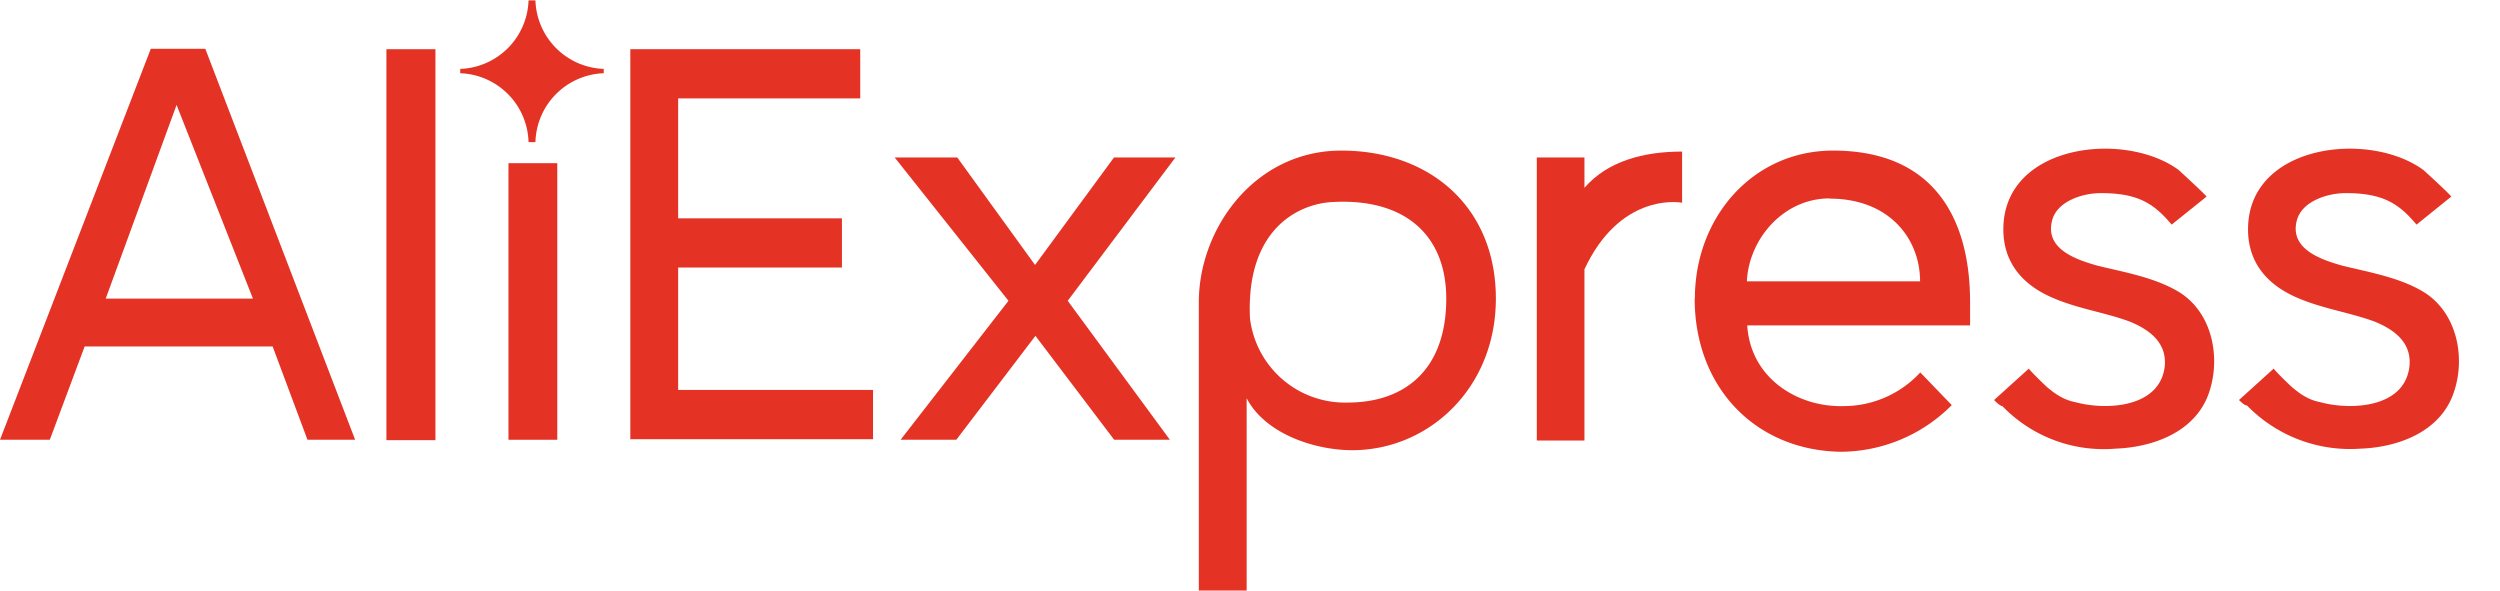 <svg width="127" height="30" viewBox="0 0 127 30" fill="none" xmlns="http://www.w3.org/2000/svg"><g clip-path="url(#a)" fill="#E43225"><path d="M32.02 22.34V2.5H43.7V5h-9.25v6.09h8.32v2.5h-8.32v6.22h9.9v2.5H32.03v.03Z"/><path d="m56.6 22.34-4-5.28-4.02 5.28h-2.83l5.48-7.06L45.45 8h3.18l3.95 5.46L56.59 8h3.12l-5.47 7.28 5.19 7.06H56.6Z"/><path d="M63.33 20.21V30H60.9V15.35c0-3.73 2.83-7.7 7.24-7.7 4.48 0 7.85 2.85 7.85 7.52 0 4.56-3.42 7.7-7.3 7.7-1.88 0-4.43-.82-5.37-2.66Zm10.14-5.04c0-3.2-2.07-5.09-5.71-4.91-1.77.06-4.48 1.36-4.26 5.92a4.86 4.86 0 0 0 4.96 4.27c2.9 0 5.01-1.66 5.01-5.28Z"/><path d="M78.07 22.34V8h2.42v1.54c1.18-1.36 3.01-1.84 4.96-1.84v2.6c-.3-.06-3.19-.41-4.96 3.38v8.7h-2.42v-.04Z"/><path d="M86.1 15.17c0-4.14 2.95-7.52 7.02-7.52 5.07 0 6.96 3.38 6.96 7.7v1.18H88.76c.17 2.72 2.6 4.15 4.84 4.1a5.3 5.3 0 0 0 3.95-1.71l1.6 1.66a8 8 0 0 1-5.66 2.37c-4.33-.08-7.4-3.28-7.4-7.78Zm6.83-5.09c-2.3 0-4.08 2.02-4.19 4.21h8.8c0-2.14-1.54-4.2-4.6-4.2Z"/><path d="m101.3 20.32 1.77-1.6c-.06 0 .9.95 1 1.01.42.35.84.6 1.36.7 1.53.42 4.3.31 4.54-1.83.11-1.19-.77-1.85-1.77-2.26-1.29-.48-2.7-.66-4.01-1.25-1.48-.66-2.42-1.78-2.42-3.44 0-4.32 6.13-5.04 8.9-3.02.11.1 1.48 1.36 1.42 1.36l-1.77 1.42c-.9-1.07-1.7-1.6-3.6-1.6-.94 0-2.25.42-2.48 1.42-.35 1.43 1.24 1.96 2.29 2.26 1.42.35 2.94.6 4.19 1.36 1.7 1.07 2.11 3.38 1.48 5.15-.7 1.96-2.84 2.72-4.72 2.79a7.15 7.15 0 0 1-5.76-2.16c-.13 0-.41-.3-.41-.3Z"/><path d="m113.74 20.32 1.77-1.6c-.06 0 .9.95 1 1.01.42.35.83.6 1.36.7 1.53.42 4.3.31 4.53-1.83.12-1.19-.76-1.85-1.76-2.26-1.3-.48-2.7-.66-4.02-1.25-1.48-.66-2.42-1.78-2.42-3.44 0-4.32 6.13-5.04 8.9-3.02.12.1 1.49 1.36 1.42 1.36l-1.76 1.42c-.9-1.07-1.7-1.6-3.6-1.6-.94 0-2.25.42-2.49 1.42-.35 1.43 1.25 1.96 2.3 2.26 1.41.35 2.94.6 4.18 1.36 1.7 1.07 2.12 3.38 1.48 5.15-.7 1.96-2.83 2.72-4.7 2.79a7.3 7.3 0 0 1-5.79-2.2c-.1.04-.4-.27-.4-.27Z"/><path d="m15.62 22.34-1.77-4.74H4.3l-1.77 4.74H0L7.66 2.48h2.77l7.61 19.86h-2.42ZM8.97 5.33l-3.6 9.84h7.48L8.97 5.33Z"/><path d="M19.63 22.34V2.5h2.49v19.86h-2.49v-.02Z"/><path d="M25.83 22.34V8.29h2.48v14.05h-2.48Z"/><path d="M30.67 3.73V3.5A3.6 3.6 0 0 1 27.2.02h-.35a3.6 3.6 0 0 1-3.47 3.48v.22a3.6 3.6 0 0 1 3.47 3.5h.35a3.6 3.6 0 0 1 3.47-3.5Z"/></g><defs><clipPath id="a"><path fill="#fff" d="M0 0h127v30H0z"/></clipPath></defs></svg>